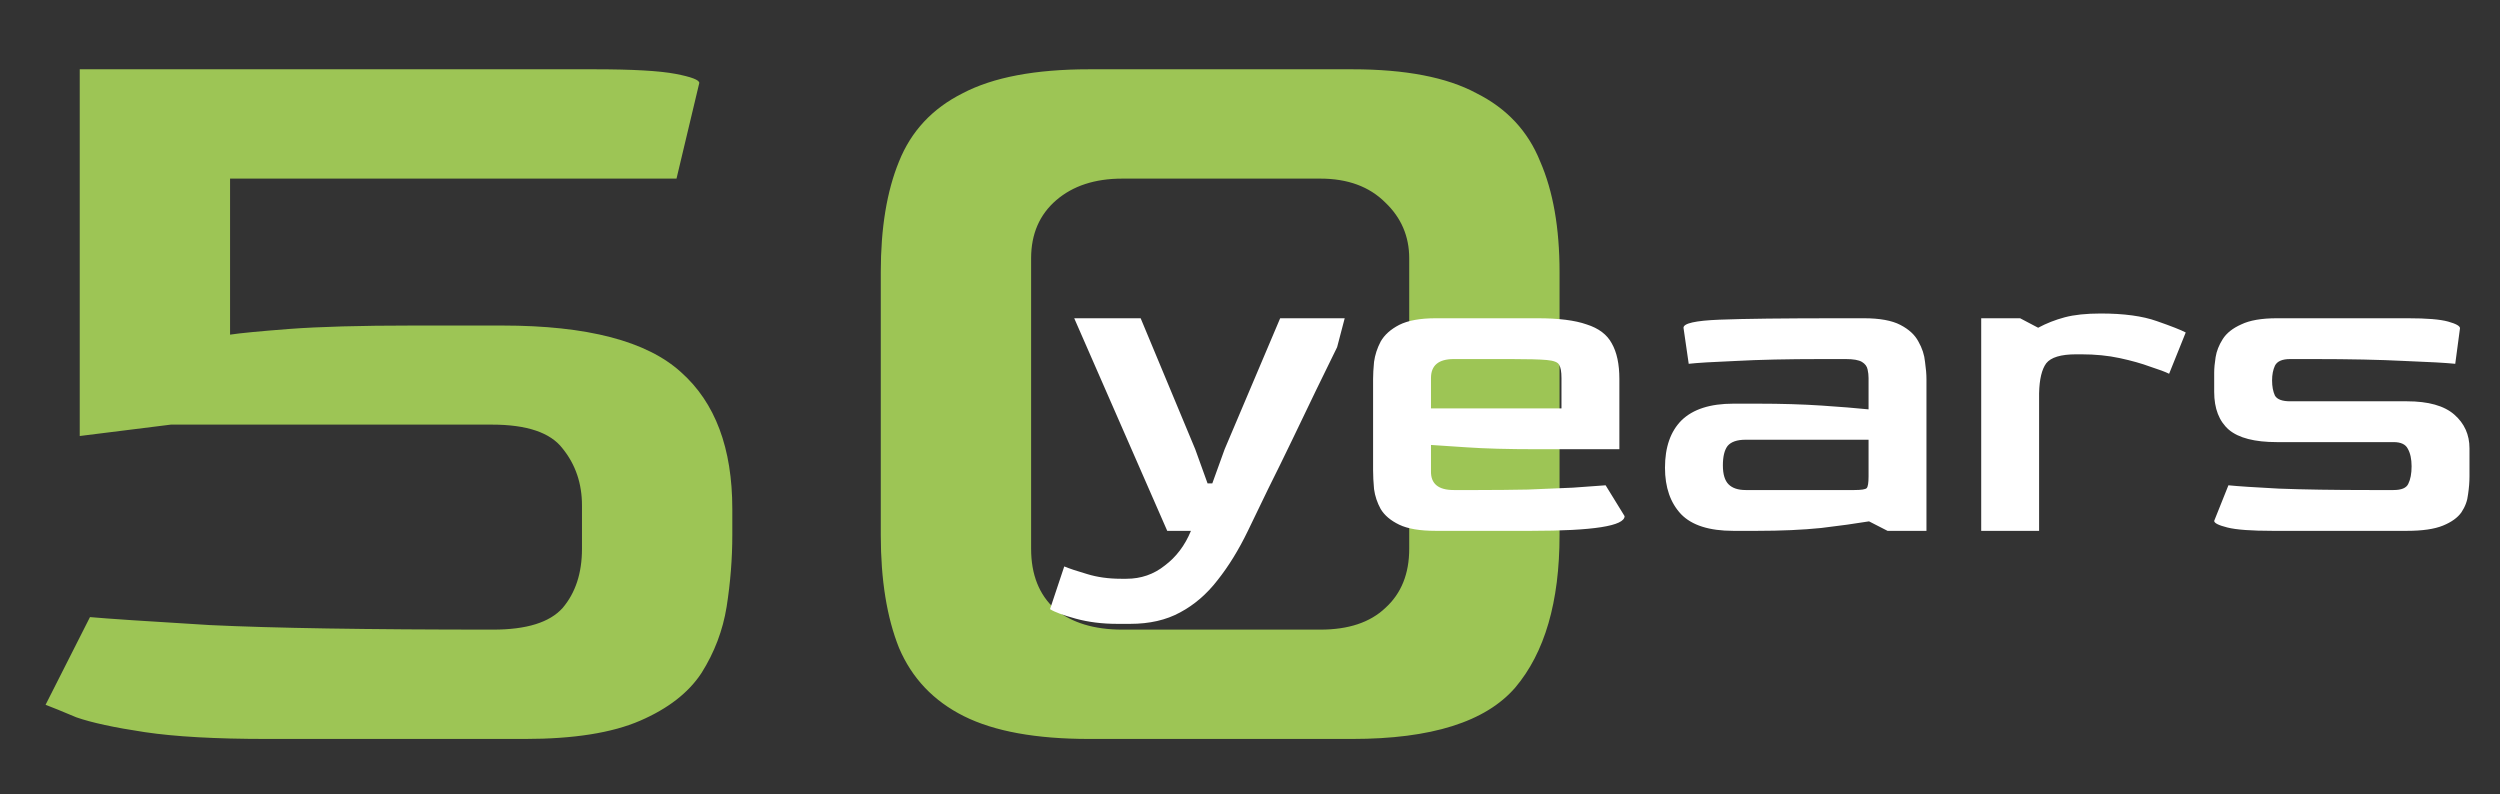 <svg width="362" height="115" viewBox="0 0 362 115" fill="none" xmlns="http://www.w3.org/2000/svg">
<rect x="0" y="0" width="362" height="115" fill="#333333" stroke="none"/>
<path d="M38.59 107C31.224 107 25.343 106.67 20.945 106.011C16.547 105.351 13.249 104.636 11.05 103.867C8.962 102.987 7.477 102.383 6.598 102.053L13.029 89.355C15.448 89.575 21.22 89.959 30.345 90.509C39.47 90.949 53.158 91.169 71.408 91.169C76.245 91.169 79.598 90.124 81.467 88.035C83.336 85.837 84.271 82.978 84.271 79.46V73.194C84.271 70.005 83.336 67.257 81.467 64.948C79.708 62.639 76.3 61.485 71.243 61.485H24.738L11.545 63.134V10.033H86.085C91.582 10.033 95.485 10.253 97.793 10.692C100.102 11.132 101.257 11.572 101.257 12.012L97.958 25.864H33.313V48.457C34.743 48.237 37.601 47.962 41.889 47.632C46.286 47.303 52.223 47.138 59.699 47.138H72.727C85.04 47.138 93.671 49.391 98.618 53.899C103.565 58.297 106.039 64.893 106.039 73.688V77.481C106.039 80.889 105.764 84.352 105.214 87.871C104.665 91.279 103.455 94.467 101.586 97.435C99.717 100.294 96.749 102.603 92.681 104.362C88.613 106.121 83.061 107 76.025 107H38.59ZM157.715 107C150.019 107 143.973 105.901 139.575 103.702C135.177 101.503 132.044 98.205 130.175 93.807C128.416 89.41 127.537 83.968 127.537 77.481V39.387C127.537 33.01 128.416 27.678 130.175 23.39C131.934 18.993 135.013 15.695 139.41 13.496C143.808 11.187 149.909 10.033 157.715 10.033H195.81C203.505 10.033 209.497 11.187 213.785 13.496C218.182 15.695 221.261 18.993 223.02 23.39C224.889 27.678 225.823 33.01 225.823 39.387V77.481C225.823 87.156 223.679 94.522 219.392 99.579C215.104 104.526 207.243 107 195.81 107H157.715ZM162.498 91.169H191.192C195.26 91.169 198.393 90.124 200.592 88.035C202.901 85.947 204.055 83.088 204.055 79.46V37.408C204.055 34.22 202.901 31.526 200.592 29.327C198.283 27.018 195.15 25.864 191.192 25.864H162.498C158.54 25.864 155.352 26.909 152.933 28.997C150.514 31.086 149.305 33.89 149.305 37.408V79.46C149.305 83.198 150.459 86.112 152.768 88.2C155.187 90.179 158.43 91.169 162.498 91.169Z" fill="#9DC555"/>
<path d="M161.8 90.334C159.601 90.334 157.585 90.082 155.753 89.578C153.921 89.074 152.684 88.616 152.043 88.204L154.104 82.019C154.883 82.34 155.982 82.707 157.402 83.119C158.868 83.577 160.517 83.806 162.349 83.806H163.105C165.212 83.806 167.068 83.165 168.671 81.882C170.32 80.645 171.58 78.973 172.45 76.866H169.015L155.547 46.083H165.167L173.069 65.047L174.855 69.995H175.542L177.329 65.047L185.368 46.083H194.713L193.614 50.274C192.743 52.061 191.736 54.122 190.59 56.458C189.491 58.749 188.346 61.131 187.155 63.604C185.964 66.078 184.796 68.46 183.65 70.751C182.551 73.041 181.566 75.079 180.696 76.866C179.367 79.615 177.901 81.996 176.298 84.012C174.741 86.028 172.931 87.585 170.87 88.684C168.854 89.784 166.449 90.334 163.655 90.334H161.8ZM207.894 76.866C205.603 76.866 203.84 76.568 202.603 75.973C201.366 75.377 200.473 74.621 199.923 73.705C199.419 72.789 199.098 71.827 198.961 70.819C198.869 69.811 198.823 68.895 198.823 68.071V54.878C198.823 54.191 198.869 53.366 198.961 52.404C199.098 51.397 199.419 50.412 199.923 49.45C200.473 48.488 201.366 47.686 202.603 47.045C203.885 46.403 205.649 46.083 207.894 46.083H222.667C225.69 46.083 228.049 46.38 229.744 46.976C231.485 47.526 232.699 48.442 233.386 49.724C234.119 51.007 234.485 52.725 234.485 54.878V65.047H222.461C218.338 65.047 214.971 64.956 212.36 64.772C209.795 64.589 208.077 64.475 207.206 64.429V68.208C207.161 70.04 208.26 70.957 210.505 70.957H214.009C216.483 70.957 218.888 70.934 221.224 70.888C223.606 70.796 225.782 70.705 227.752 70.613C229.721 70.476 231.302 70.361 232.493 70.27L235.241 74.736C235.241 76.156 230.729 76.866 221.705 76.866H207.894ZM207.206 59.138H226.102V54.74C226.102 53.824 225.988 53.183 225.759 52.816C225.576 52.45 224.98 52.221 223.972 52.129C222.965 52.038 221.247 51.992 218.819 51.992H210.505C208.306 51.992 207.206 52.908 207.206 54.74V59.138ZM250.984 76.866C247.503 76.866 244.984 76.064 243.426 74.461C241.869 72.812 241.09 70.567 241.09 67.727C241.09 64.75 241.891 62.459 243.495 60.856C245.144 59.253 247.64 58.451 250.984 58.451H254.489C257.924 58.451 261.017 58.543 263.765 58.726C266.514 58.909 268.781 59.092 270.568 59.276V54.74C270.568 54.328 270.522 53.916 270.43 53.504C270.339 53.046 270.064 52.679 269.606 52.404C269.147 52.129 268.369 51.992 267.269 51.992H263.834C258.841 51.992 254.672 52.084 251.328 52.267C247.984 52.404 245.716 52.542 244.525 52.679L243.77 47.457C243.77 46.816 245.51 46.426 248.992 46.289C252.473 46.151 258.291 46.083 266.445 46.083H269.88C272.171 46.083 273.934 46.403 275.171 47.045C276.408 47.686 277.278 48.488 277.782 49.45C278.332 50.412 278.653 51.397 278.744 52.404C278.882 53.366 278.951 54.191 278.951 54.878V76.866H273.316L270.636 75.492C268.712 75.812 266.399 76.133 263.696 76.454C260.994 76.728 257.902 76.866 254.42 76.866H250.984ZM252.771 70.957H268.506C269.514 70.957 270.109 70.865 270.293 70.682C270.476 70.499 270.568 69.926 270.568 68.964V63.673H252.771C251.534 63.673 250.664 63.971 250.16 64.566C249.702 65.162 249.473 66.101 249.473 67.384C249.473 68.666 249.748 69.582 250.297 70.132C250.847 70.682 251.672 70.957 252.771 70.957ZM286.878 76.866V46.083H292.512L295.123 47.457C296.314 46.816 297.597 46.312 298.971 45.945C300.345 45.579 302.086 45.396 304.193 45.396C307.537 45.396 310.24 45.762 312.301 46.495C314.409 47.228 315.806 47.778 316.493 48.144L314.088 54.122C313.538 53.847 312.622 53.504 311.339 53.091C310.103 52.633 308.637 52.221 306.942 51.855C305.247 51.488 303.392 51.305 301.376 51.305H300.62C298.421 51.305 296.978 51.74 296.291 52.61C295.65 53.481 295.306 54.924 295.261 56.939V76.866H286.878ZM329.066 76.866C325.996 76.866 323.821 76.706 322.538 76.385C321.255 76.064 320.614 75.744 320.614 75.423L322.675 70.27C324.004 70.407 326.432 70.567 329.959 70.751C333.532 70.888 337.93 70.957 343.152 70.957H346.587C347.733 70.957 348.443 70.659 348.717 70.063C349.038 69.422 349.198 68.575 349.198 67.521C349.198 66.468 349.015 65.62 348.649 64.979C348.328 64.337 347.641 64.017 346.587 64.017H329.684C326.477 64.017 324.164 63.421 322.744 62.23C321.324 60.993 320.614 59.161 320.614 56.733V53.985C320.614 53.343 320.683 52.587 320.82 51.717C320.958 50.847 321.301 49.976 321.851 49.106C322.401 48.236 323.294 47.526 324.531 46.976C325.767 46.38 327.485 46.083 329.684 46.083H348.649C351.397 46.083 353.344 46.243 354.489 46.564C355.635 46.884 356.207 47.205 356.207 47.526L355.52 52.679C354.192 52.542 351.741 52.404 348.168 52.267C344.595 52.084 340.22 51.992 335.044 51.992H331.608C330.463 51.992 329.73 52.313 329.409 52.954C329.134 53.55 328.997 54.26 328.997 55.084C328.997 55.954 329.134 56.687 329.409 57.283C329.73 57.833 330.463 58.107 331.608 58.107H348.511C351.626 58.107 353.917 58.749 355.383 60.031C356.848 61.314 357.581 62.94 357.581 64.91V68.964C357.581 69.789 357.513 70.659 357.375 71.575C357.284 72.491 356.963 73.362 356.413 74.186C355.864 74.965 354.97 75.606 353.733 76.11C352.497 76.614 350.756 76.866 348.511 76.866H329.066Z" fill="white"/>
</svg>
